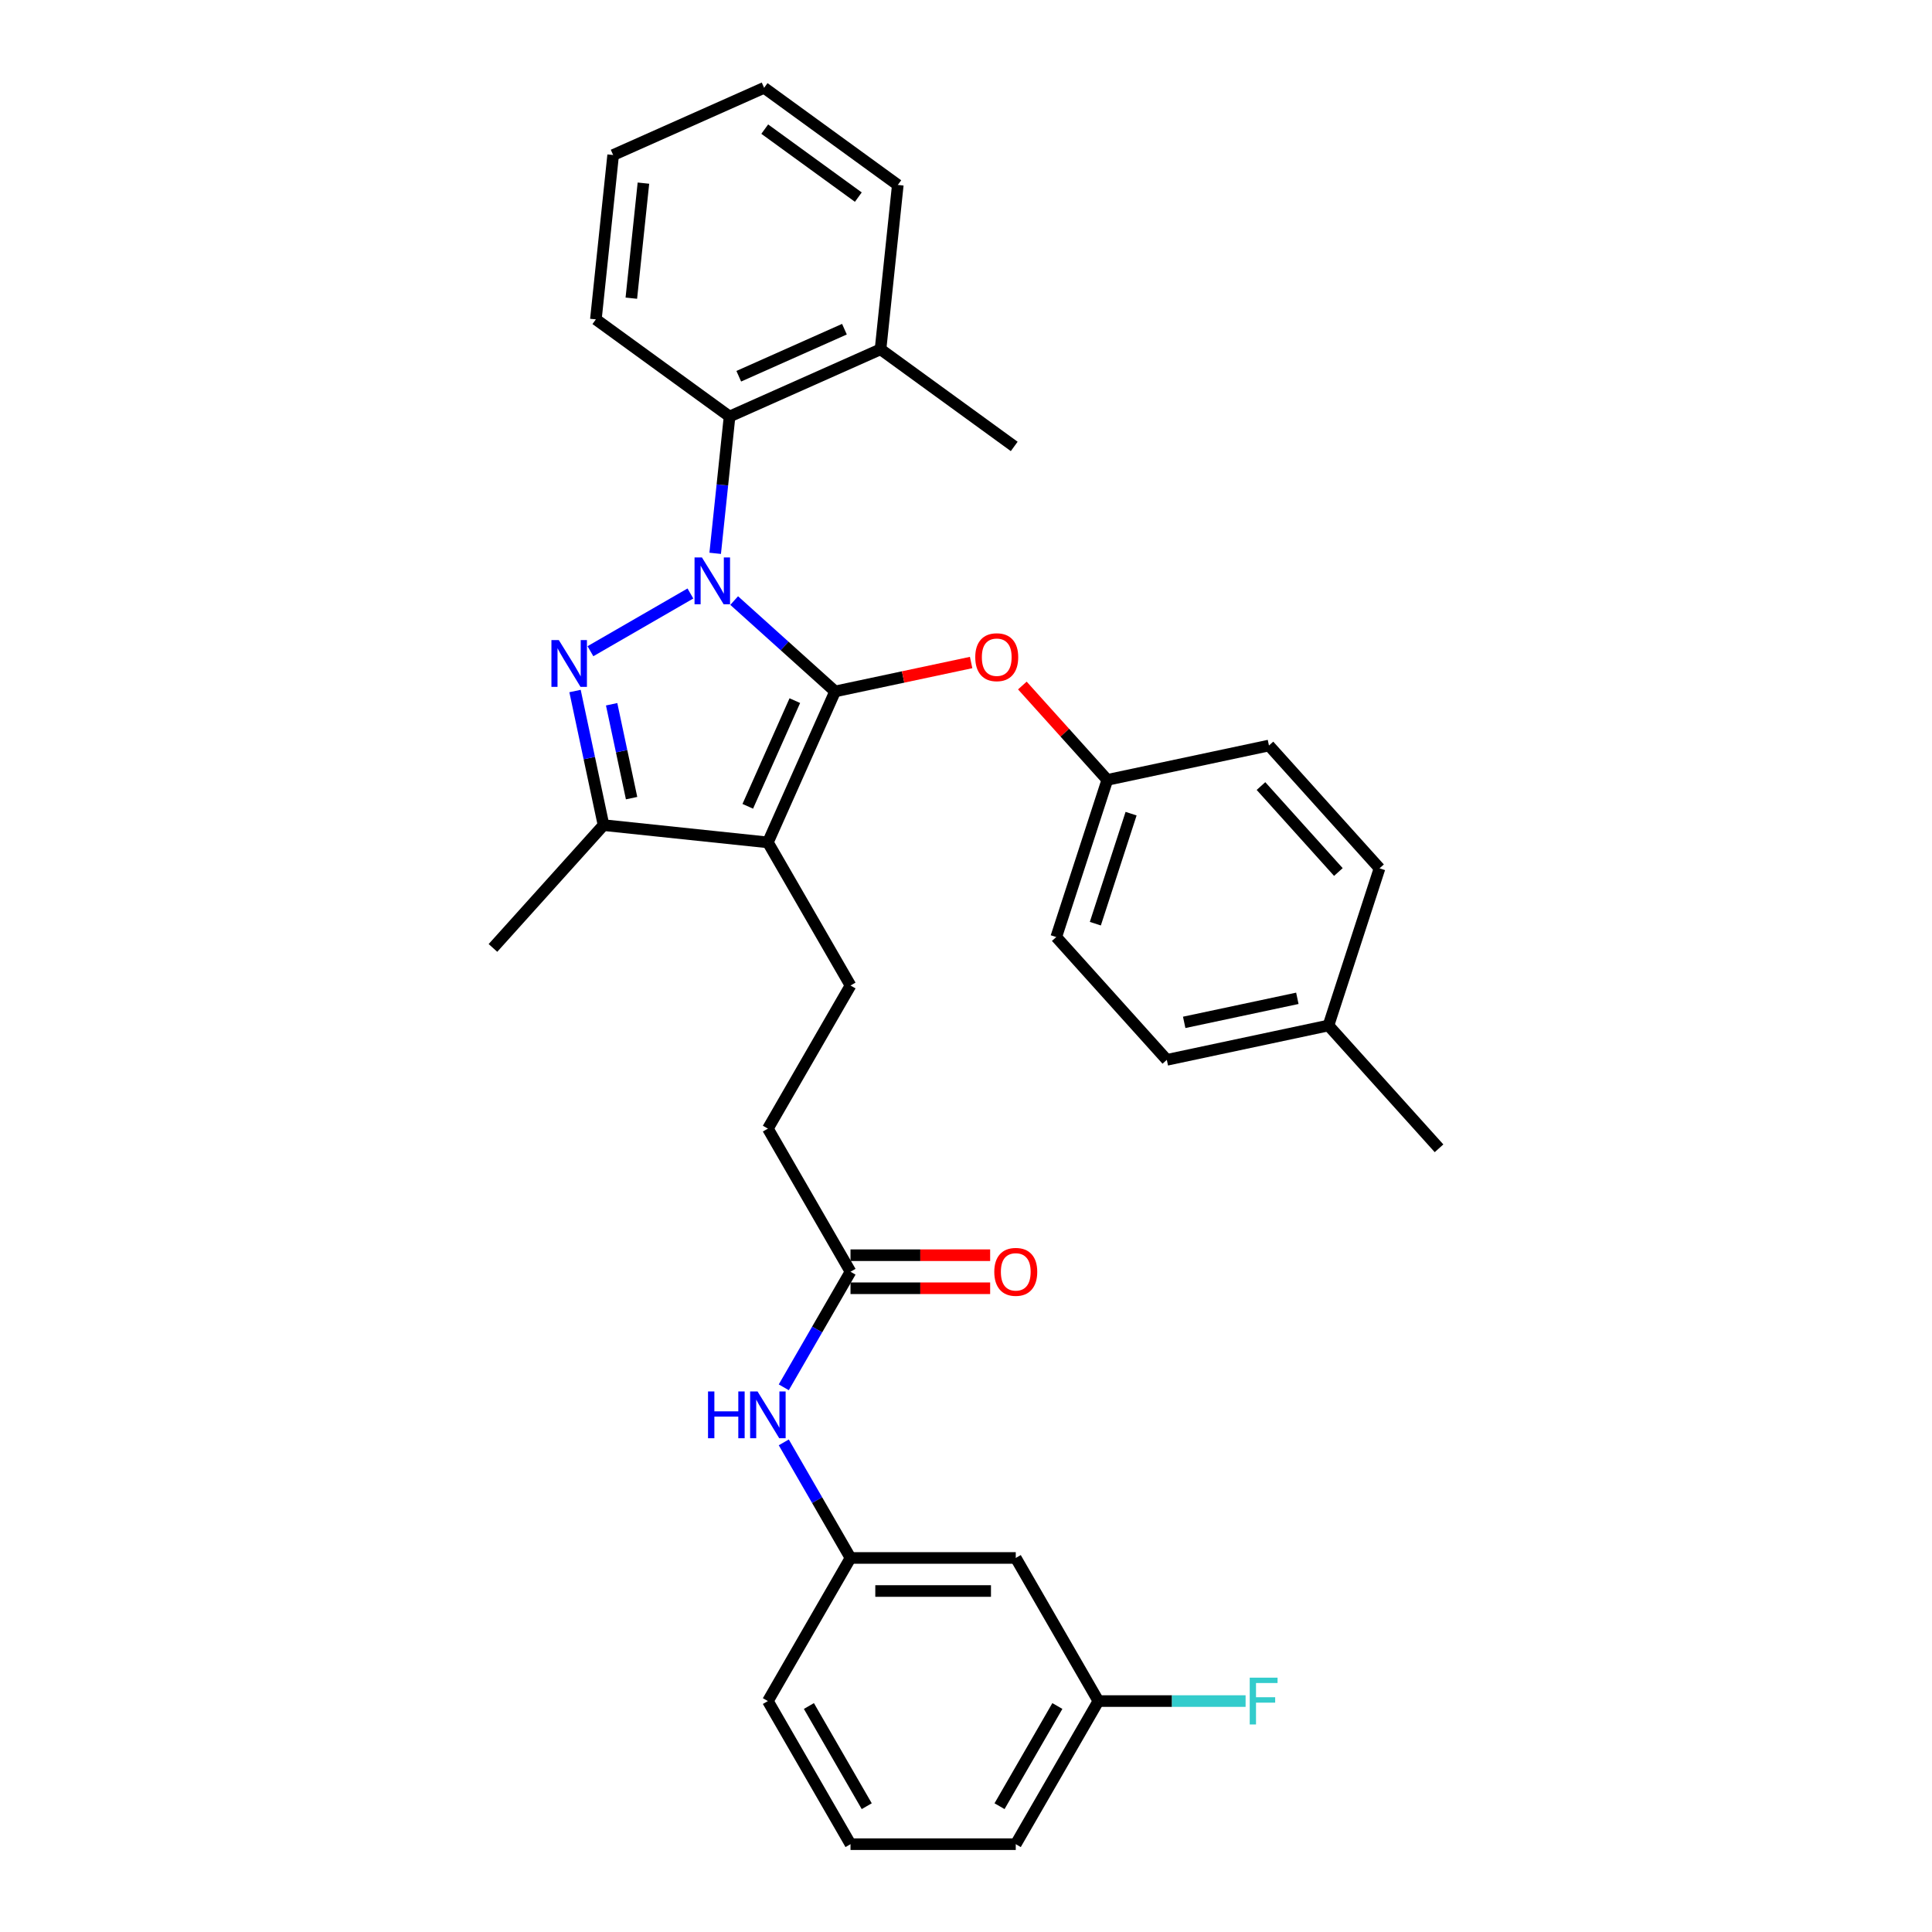 <?xml version='1.0' encoding='iso-8859-1'?>
<svg version='1.1' baseProfile='full'
              xmlns='http://www.w3.org/2000/svg'
                      xmlns:rdkit='http://www.rdkit.org/xml'
                      xmlns:xlink='http://www.w3.org/1999/xlink'
                  xml:space='preserve'
width='1000px' height='1000px' viewBox='0 0 1000 1000'>
<!-- END OF HEADER -->
<rect style='opacity:1.0;fill:#FFFFFF;stroke:none' width='1000' height='1000' x='0' y='0'> </rect>
<path class='bond-0' d='M 568.523,880.471 L 525.756,954.545' style='fill:none;fill-rule:evenodd;stroke:#000000;stroke-width:6px;stroke-linecap:butt;stroke-linejoin:miter;stroke-opacity:1' />
<path class='bond-0' d='M 547.293,883.029 L 517.356,934.881' style='fill:none;fill-rule:evenodd;stroke:#000000;stroke-width:6px;stroke-linecap:butt;stroke-linejoin:miter;stroke-opacity:1' />
<path class='bond-1' d='M 568.523,880.471 L 525.756,806.396' style='fill:none;fill-rule:evenodd;stroke:#000000;stroke-width:6px;stroke-linecap:butt;stroke-linejoin:miter;stroke-opacity:1' />
<path class='bond-2' d='M 568.523,880.471 L 606.62,880.471' style='fill:none;fill-rule:evenodd;stroke:#000000;stroke-width:6px;stroke-linecap:butt;stroke-linejoin:miter;stroke-opacity:1' />
<path class='bond-2' d='M 606.62,880.471 L 644.717,880.471' style='fill:none;fill-rule:evenodd;stroke:#33CCCC;stroke-width:6px;stroke-linecap:butt;stroke-linejoin:miter;stroke-opacity:1' />
<path class='bond-3' d='M 440.222,658.247 L 422.952,688.159' style='fill:none;fill-rule:evenodd;stroke:#000000;stroke-width:6px;stroke-linecap:butt;stroke-linejoin:miter;stroke-opacity:1' />
<path class='bond-3' d='M 422.952,688.159 L 405.683,718.072' style='fill:none;fill-rule:evenodd;stroke:#0000FF;stroke-width:6px;stroke-linecap:butt;stroke-linejoin:miter;stroke-opacity:1' />
<path class='bond-4' d='M 440.222,666.8 L 476.36,666.8' style='fill:none;fill-rule:evenodd;stroke:#000000;stroke-width:6px;stroke-linecap:butt;stroke-linejoin:miter;stroke-opacity:1' />
<path class='bond-4' d='M 476.36,666.8 L 512.498,666.8' style='fill:none;fill-rule:evenodd;stroke:#FF0000;stroke-width:6px;stroke-linecap:butt;stroke-linejoin:miter;stroke-opacity:1' />
<path class='bond-4' d='M 440.222,649.694 L 476.36,649.694' style='fill:none;fill-rule:evenodd;stroke:#000000;stroke-width:6px;stroke-linecap:butt;stroke-linejoin:miter;stroke-opacity:1' />
<path class='bond-4' d='M 476.36,649.694 L 512.498,649.694' style='fill:none;fill-rule:evenodd;stroke:#FF0000;stroke-width:6px;stroke-linecap:butt;stroke-linejoin:miter;stroke-opacity:1' />
<path class='bond-5' d='M 440.222,658.247 L 397.455,584.173' style='fill:none;fill-rule:evenodd;stroke:#000000;stroke-width:6px;stroke-linecap:butt;stroke-linejoin:miter;stroke-opacity:1' />
<path class='bond-6' d='M 405.683,746.572 L 422.952,776.484' style='fill:none;fill-rule:evenodd;stroke:#0000FF;stroke-width:6px;stroke-linecap:butt;stroke-linejoin:miter;stroke-opacity:1' />
<path class='bond-6' d='M 422.952,776.484 L 440.222,806.396' style='fill:none;fill-rule:evenodd;stroke:#000000;stroke-width:6px;stroke-linecap:butt;stroke-linejoin:miter;stroke-opacity:1' />
<path class='bond-7' d='M 525.756,954.545 L 440.222,954.545' style='fill:none;fill-rule:evenodd;stroke:#000000;stroke-width:6px;stroke-linecap:butt;stroke-linejoin:miter;stroke-opacity:1' />
<path class='bond-8' d='M 440.222,510.098 L 397.455,584.173' style='fill:none;fill-rule:evenodd;stroke:#000000;stroke-width:6px;stroke-linecap:butt;stroke-linejoin:miter;stroke-opacity:1' />
<path class='bond-9' d='M 440.222,510.098 L 397.455,436.023' style='fill:none;fill-rule:evenodd;stroke:#000000;stroke-width:6px;stroke-linecap:butt;stroke-linejoin:miter;stroke-opacity:1' />
<path class='bond-10' d='M 370.179,286.401 L 373.9,250.993' style='fill:none;fill-rule:evenodd;stroke:#0000FF;stroke-width:6px;stroke-linecap:butt;stroke-linejoin:miter;stroke-opacity:1' />
<path class='bond-10' d='M 373.9,250.993 L 377.622,215.585' style='fill:none;fill-rule:evenodd;stroke:#000000;stroke-width:6px;stroke-linecap:butt;stroke-linejoin:miter;stroke-opacity:1' />
<path class='bond-11' d='M 380.006,310.848 L 406.125,334.366' style='fill:none;fill-rule:evenodd;stroke:#0000FF;stroke-width:6px;stroke-linecap:butt;stroke-linejoin:miter;stroke-opacity:1' />
<path class='bond-11' d='M 406.125,334.366 L 432.245,357.884' style='fill:none;fill-rule:evenodd;stroke:#000000;stroke-width:6px;stroke-linecap:butt;stroke-linejoin:miter;stroke-opacity:1' />
<path class='bond-12' d='M 357.356,307.189 L 305.604,337.068' style='fill:none;fill-rule:evenodd;stroke:#0000FF;stroke-width:6px;stroke-linecap:butt;stroke-linejoin:miter;stroke-opacity:1' />
<path class='bond-13' d='M 432.245,357.884 L 467.449,350.401' style='fill:none;fill-rule:evenodd;stroke:#000000;stroke-width:6px;stroke-linecap:butt;stroke-linejoin:miter;stroke-opacity:1' />
<path class='bond-13' d='M 467.449,350.401 L 502.652,342.919' style='fill:none;fill-rule:evenodd;stroke:#FF0000;stroke-width:6px;stroke-linecap:butt;stroke-linejoin:miter;stroke-opacity:1' />
<path class='bond-14' d='M 432.245,357.884 L 397.455,436.023' style='fill:none;fill-rule:evenodd;stroke:#000000;stroke-width:6px;stroke-linecap:butt;stroke-linejoin:miter;stroke-opacity:1' />
<path class='bond-14' d='M 411.399,362.647 L 387.046,417.344' style='fill:none;fill-rule:evenodd;stroke:#000000;stroke-width:6px;stroke-linecap:butt;stroke-linejoin:miter;stroke-opacity:1' />
<path class='bond-15' d='M 397.455,436.023 L 312.39,427.083' style='fill:none;fill-rule:evenodd;stroke:#000000;stroke-width:6px;stroke-linecap:butt;stroke-linejoin:miter;stroke-opacity:1' />
<path class='bond-16' d='M 312.39,427.083 L 305.013,392.375' style='fill:none;fill-rule:evenodd;stroke:#000000;stroke-width:6px;stroke-linecap:butt;stroke-linejoin:miter;stroke-opacity:1' />
<path class='bond-16' d='M 305.013,392.375 L 297.635,357.668' style='fill:none;fill-rule:evenodd;stroke:#0000FF;stroke-width:6px;stroke-linecap:butt;stroke-linejoin:miter;stroke-opacity:1' />
<path class='bond-16' d='M 326.91,413.114 L 321.746,388.818' style='fill:none;fill-rule:evenodd;stroke:#000000;stroke-width:6px;stroke-linecap:butt;stroke-linejoin:miter;stroke-opacity:1' />
<path class='bond-16' d='M 321.746,388.818 L 316.581,364.523' style='fill:none;fill-rule:evenodd;stroke:#0000FF;stroke-width:6px;stroke-linecap:butt;stroke-linejoin:miter;stroke-opacity:1' />
<path class='bond-17' d='M 312.39,427.083 L 255.156,490.647' style='fill:none;fill-rule:evenodd;stroke:#000000;stroke-width:6px;stroke-linecap:butt;stroke-linejoin:miter;stroke-opacity:1' />
<path class='bond-18' d='M 529.168,354.825 L 551.156,379.245' style='fill:none;fill-rule:evenodd;stroke:#FF0000;stroke-width:6px;stroke-linecap:butt;stroke-linejoin:miter;stroke-opacity:1' />
<path class='bond-18' d='M 551.156,379.245 L 573.143,403.665' style='fill:none;fill-rule:evenodd;stroke:#000000;stroke-width:6px;stroke-linecap:butt;stroke-linejoin:miter;stroke-opacity:1' />
<path class='bond-19' d='M 573.143,403.665 L 656.808,385.881' style='fill:none;fill-rule:evenodd;stroke:#000000;stroke-width:6px;stroke-linecap:butt;stroke-linejoin:miter;stroke-opacity:1' />
<path class='bond-20' d='M 573.143,403.665 L 546.712,485.012' style='fill:none;fill-rule:evenodd;stroke:#000000;stroke-width:6px;stroke-linecap:butt;stroke-linejoin:miter;stroke-opacity:1' />
<path class='bond-20' d='M 585.448,421.153 L 566.946,478.097' style='fill:none;fill-rule:evenodd;stroke:#000000;stroke-width:6px;stroke-linecap:butt;stroke-linejoin:miter;stroke-opacity:1' />
<path class='bond-21' d='M 687.61,530.793 L 603.945,548.577' style='fill:none;fill-rule:evenodd;stroke:#000000;stroke-width:6px;stroke-linecap:butt;stroke-linejoin:miter;stroke-opacity:1' />
<path class='bond-21' d='M 671.504,516.728 L 612.938,529.176' style='fill:none;fill-rule:evenodd;stroke:#000000;stroke-width:6px;stroke-linecap:butt;stroke-linejoin:miter;stroke-opacity:1' />
<path class='bond-22' d='M 687.61,530.793 L 744.844,594.357' style='fill:none;fill-rule:evenodd;stroke:#000000;stroke-width:6px;stroke-linecap:butt;stroke-linejoin:miter;stroke-opacity:1' />
<path class='bond-23' d='M 687.61,530.793 L 714.042,449.445' style='fill:none;fill-rule:evenodd;stroke:#000000;stroke-width:6px;stroke-linecap:butt;stroke-linejoin:miter;stroke-opacity:1' />
<path class='bond-24' d='M 656.808,385.881 L 714.042,449.445' style='fill:none;fill-rule:evenodd;stroke:#000000;stroke-width:6px;stroke-linecap:butt;stroke-linejoin:miter;stroke-opacity:1' />
<path class='bond-24' d='M 652.68,406.863 L 692.744,451.357' style='fill:none;fill-rule:evenodd;stroke:#000000;stroke-width:6px;stroke-linecap:butt;stroke-linejoin:miter;stroke-opacity:1' />
<path class='bond-25' d='M 377.622,215.585 L 455.761,180.796' style='fill:none;fill-rule:evenodd;stroke:#000000;stroke-width:6px;stroke-linecap:butt;stroke-linejoin:miter;stroke-opacity:1' />
<path class='bond-25' d='M 382.385,194.739 L 437.082,170.386' style='fill:none;fill-rule:evenodd;stroke:#000000;stroke-width:6px;stroke-linecap:butt;stroke-linejoin:miter;stroke-opacity:1' />
<path class='bond-26' d='M 377.622,215.585 L 308.423,165.31' style='fill:none;fill-rule:evenodd;stroke:#000000;stroke-width:6px;stroke-linecap:butt;stroke-linejoin:miter;stroke-opacity:1' />
<path class='bond-27' d='M 455.761,180.796 L 524.959,231.071' style='fill:none;fill-rule:evenodd;stroke:#000000;stroke-width:6px;stroke-linecap:butt;stroke-linejoin:miter;stroke-opacity:1' />
<path class='bond-28' d='M 455.761,180.796 L 464.702,95.73' style='fill:none;fill-rule:evenodd;stroke:#000000;stroke-width:6px;stroke-linecap:butt;stroke-linejoin:miter;stroke-opacity:1' />
<path class='bond-29' d='M 308.423,165.31 L 317.364,80.244' style='fill:none;fill-rule:evenodd;stroke:#000000;stroke-width:6px;stroke-linecap:butt;stroke-linejoin:miter;stroke-opacity:1' />
<path class='bond-29' d='M 326.777,154.338 L 333.036,94.792' style='fill:none;fill-rule:evenodd;stroke:#000000;stroke-width:6px;stroke-linecap:butt;stroke-linejoin:miter;stroke-opacity:1' />
<path class='bond-30' d='M 464.702,95.73 L 395.503,45.455' style='fill:none;fill-rule:evenodd;stroke:#000000;stroke-width:6px;stroke-linecap:butt;stroke-linejoin:miter;stroke-opacity:1' />
<path class='bond-30' d='M 444.267,102.028 L 395.828,66.836' style='fill:none;fill-rule:evenodd;stroke:#000000;stroke-width:6px;stroke-linecap:butt;stroke-linejoin:miter;stroke-opacity:1' />
<path class='bond-31' d='M 317.364,80.244 L 395.503,45.455' style='fill:none;fill-rule:evenodd;stroke:#000000;stroke-width:6px;stroke-linecap:butt;stroke-linejoin:miter;stroke-opacity:1' />
<path class='bond-32' d='M 546.712,485.012 L 603.945,548.577' style='fill:none;fill-rule:evenodd;stroke:#000000;stroke-width:6px;stroke-linecap:butt;stroke-linejoin:miter;stroke-opacity:1' />
<path class='bond-33' d='M 440.222,954.545 L 397.455,880.471' style='fill:none;fill-rule:evenodd;stroke:#000000;stroke-width:6px;stroke-linecap:butt;stroke-linejoin:miter;stroke-opacity:1' />
<path class='bond-33' d='M 448.622,934.881 L 418.685,883.029' style='fill:none;fill-rule:evenodd;stroke:#000000;stroke-width:6px;stroke-linecap:butt;stroke-linejoin:miter;stroke-opacity:1' />
<path class='bond-34' d='M 397.455,880.471 L 440.222,806.396' style='fill:none;fill-rule:evenodd;stroke:#000000;stroke-width:6px;stroke-linecap:butt;stroke-linejoin:miter;stroke-opacity:1' />
<path class='bond-35' d='M 440.222,806.396 L 525.756,806.396' style='fill:none;fill-rule:evenodd;stroke:#000000;stroke-width:6px;stroke-linecap:butt;stroke-linejoin:miter;stroke-opacity:1' />
<path class='bond-35' d='M 453.052,823.503 L 512.926,823.503' style='fill:none;fill-rule:evenodd;stroke:#000000;stroke-width:6px;stroke-linecap:butt;stroke-linejoin:miter;stroke-opacity:1' />
<path  class='atom-2' d='M 366.475 720.21
L 369.759 720.21
L 369.759 730.508
L 382.145 730.508
L 382.145 720.21
L 385.429 720.21
L 385.429 744.433
L 382.145 744.433
L 382.145 733.245
L 369.759 733.245
L 369.759 744.433
L 366.475 744.433
L 366.475 720.21
' fill='#0000FF'/>
<path  class='atom-2' d='M 392.101 720.21
L 400.038 733.04
Q 400.825 734.306, 402.091 736.598
Q 403.357 738.891, 403.426 739.028
L 403.426 720.21
L 406.642 720.21
L 406.642 744.433
L 403.323 744.433
L 394.804 730.406
Q 393.812 728.763, 392.751 726.882
Q 391.725 725, 391.417 724.418
L 391.417 744.433
L 388.269 744.433
L 388.269 720.21
L 392.101 720.21
' fill='#0000FF'/>
<path  class='atom-3' d='M 514.637 658.316
Q 514.637 652.499, 517.511 649.249
Q 520.385 645.999, 525.756 645.999
Q 531.128 645.999, 534.002 649.249
Q 536.876 652.499, 536.876 658.316
Q 536.876 664.2, 533.967 667.553
Q 531.059 670.872, 525.756 670.872
Q 520.419 670.872, 517.511 667.553
Q 514.637 664.234, 514.637 658.316
M 525.756 668.135
Q 529.451 668.135, 531.436 665.671
Q 533.454 663.174, 533.454 658.316
Q 533.454 653.56, 531.436 651.165
Q 529.451 648.736, 525.756 648.736
Q 522.061 648.736, 520.043 651.131
Q 518.058 653.526, 518.058 658.316
Q 518.058 663.208, 520.043 665.671
Q 522.061 668.135, 525.756 668.135
' fill='#FF0000'/>
<path  class='atom-7' d='M 363.327 288.539
L 371.264 301.369
Q 372.051 302.635, 373.317 304.927
Q 374.583 307.22, 374.651 307.357
L 374.651 288.539
L 377.867 288.539
L 377.867 312.762
L 374.549 312.762
L 366.029 298.735
Q 365.037 297.093, 363.977 295.211
Q 362.95 293.329, 362.642 292.747
L 362.642 312.762
L 359.495 312.762
L 359.495 288.539
L 363.327 288.539
' fill='#0000FF'/>
<path  class='atom-11' d='M 289.252 331.306
L 297.189 344.136
Q 297.976 345.402, 299.242 347.694
Q 300.508 349.987, 300.577 350.124
L 300.577 331.306
L 303.793 331.306
L 303.793 355.529
L 300.474 355.529
L 291.955 341.502
Q 290.963 339.86, 289.902 337.978
Q 288.876 336.096, 288.568 335.514
L 288.568 355.529
L 285.42 355.529
L 285.42 331.306
L 289.252 331.306
' fill='#0000FF'/>
<path  class='atom-12' d='M 504.791 340.169
Q 504.791 334.353, 507.664 331.102
Q 510.538 327.852, 515.91 327.852
Q 521.281 327.852, 524.155 331.102
Q 527.029 334.353, 527.029 340.169
Q 527.029 346.054, 524.121 349.407
Q 521.213 352.725, 515.91 352.725
Q 510.573 352.725, 507.664 349.407
Q 504.791 346.088, 504.791 340.169
M 515.91 349.988
Q 519.605 349.988, 521.589 347.525
Q 523.608 345.027, 523.608 340.169
Q 523.608 335.413, 521.589 333.018
Q 519.605 330.589, 515.91 330.589
Q 512.215 330.589, 510.196 332.984
Q 508.212 335.379, 508.212 340.169
Q 508.212 345.062, 510.196 347.525
Q 512.215 349.988, 515.91 349.988
' fill='#FF0000'/>
<path  class='atom-32' d='M 646.855 868.359
L 661.259 868.359
L 661.259 871.131
L 650.106 871.131
L 650.106 878.486
L 660.027 878.486
L 660.027 881.292
L 650.106 881.292
L 650.106 892.582
L 646.855 892.582
L 646.855 868.359
' fill='#33CCCC'/>
</svg>
